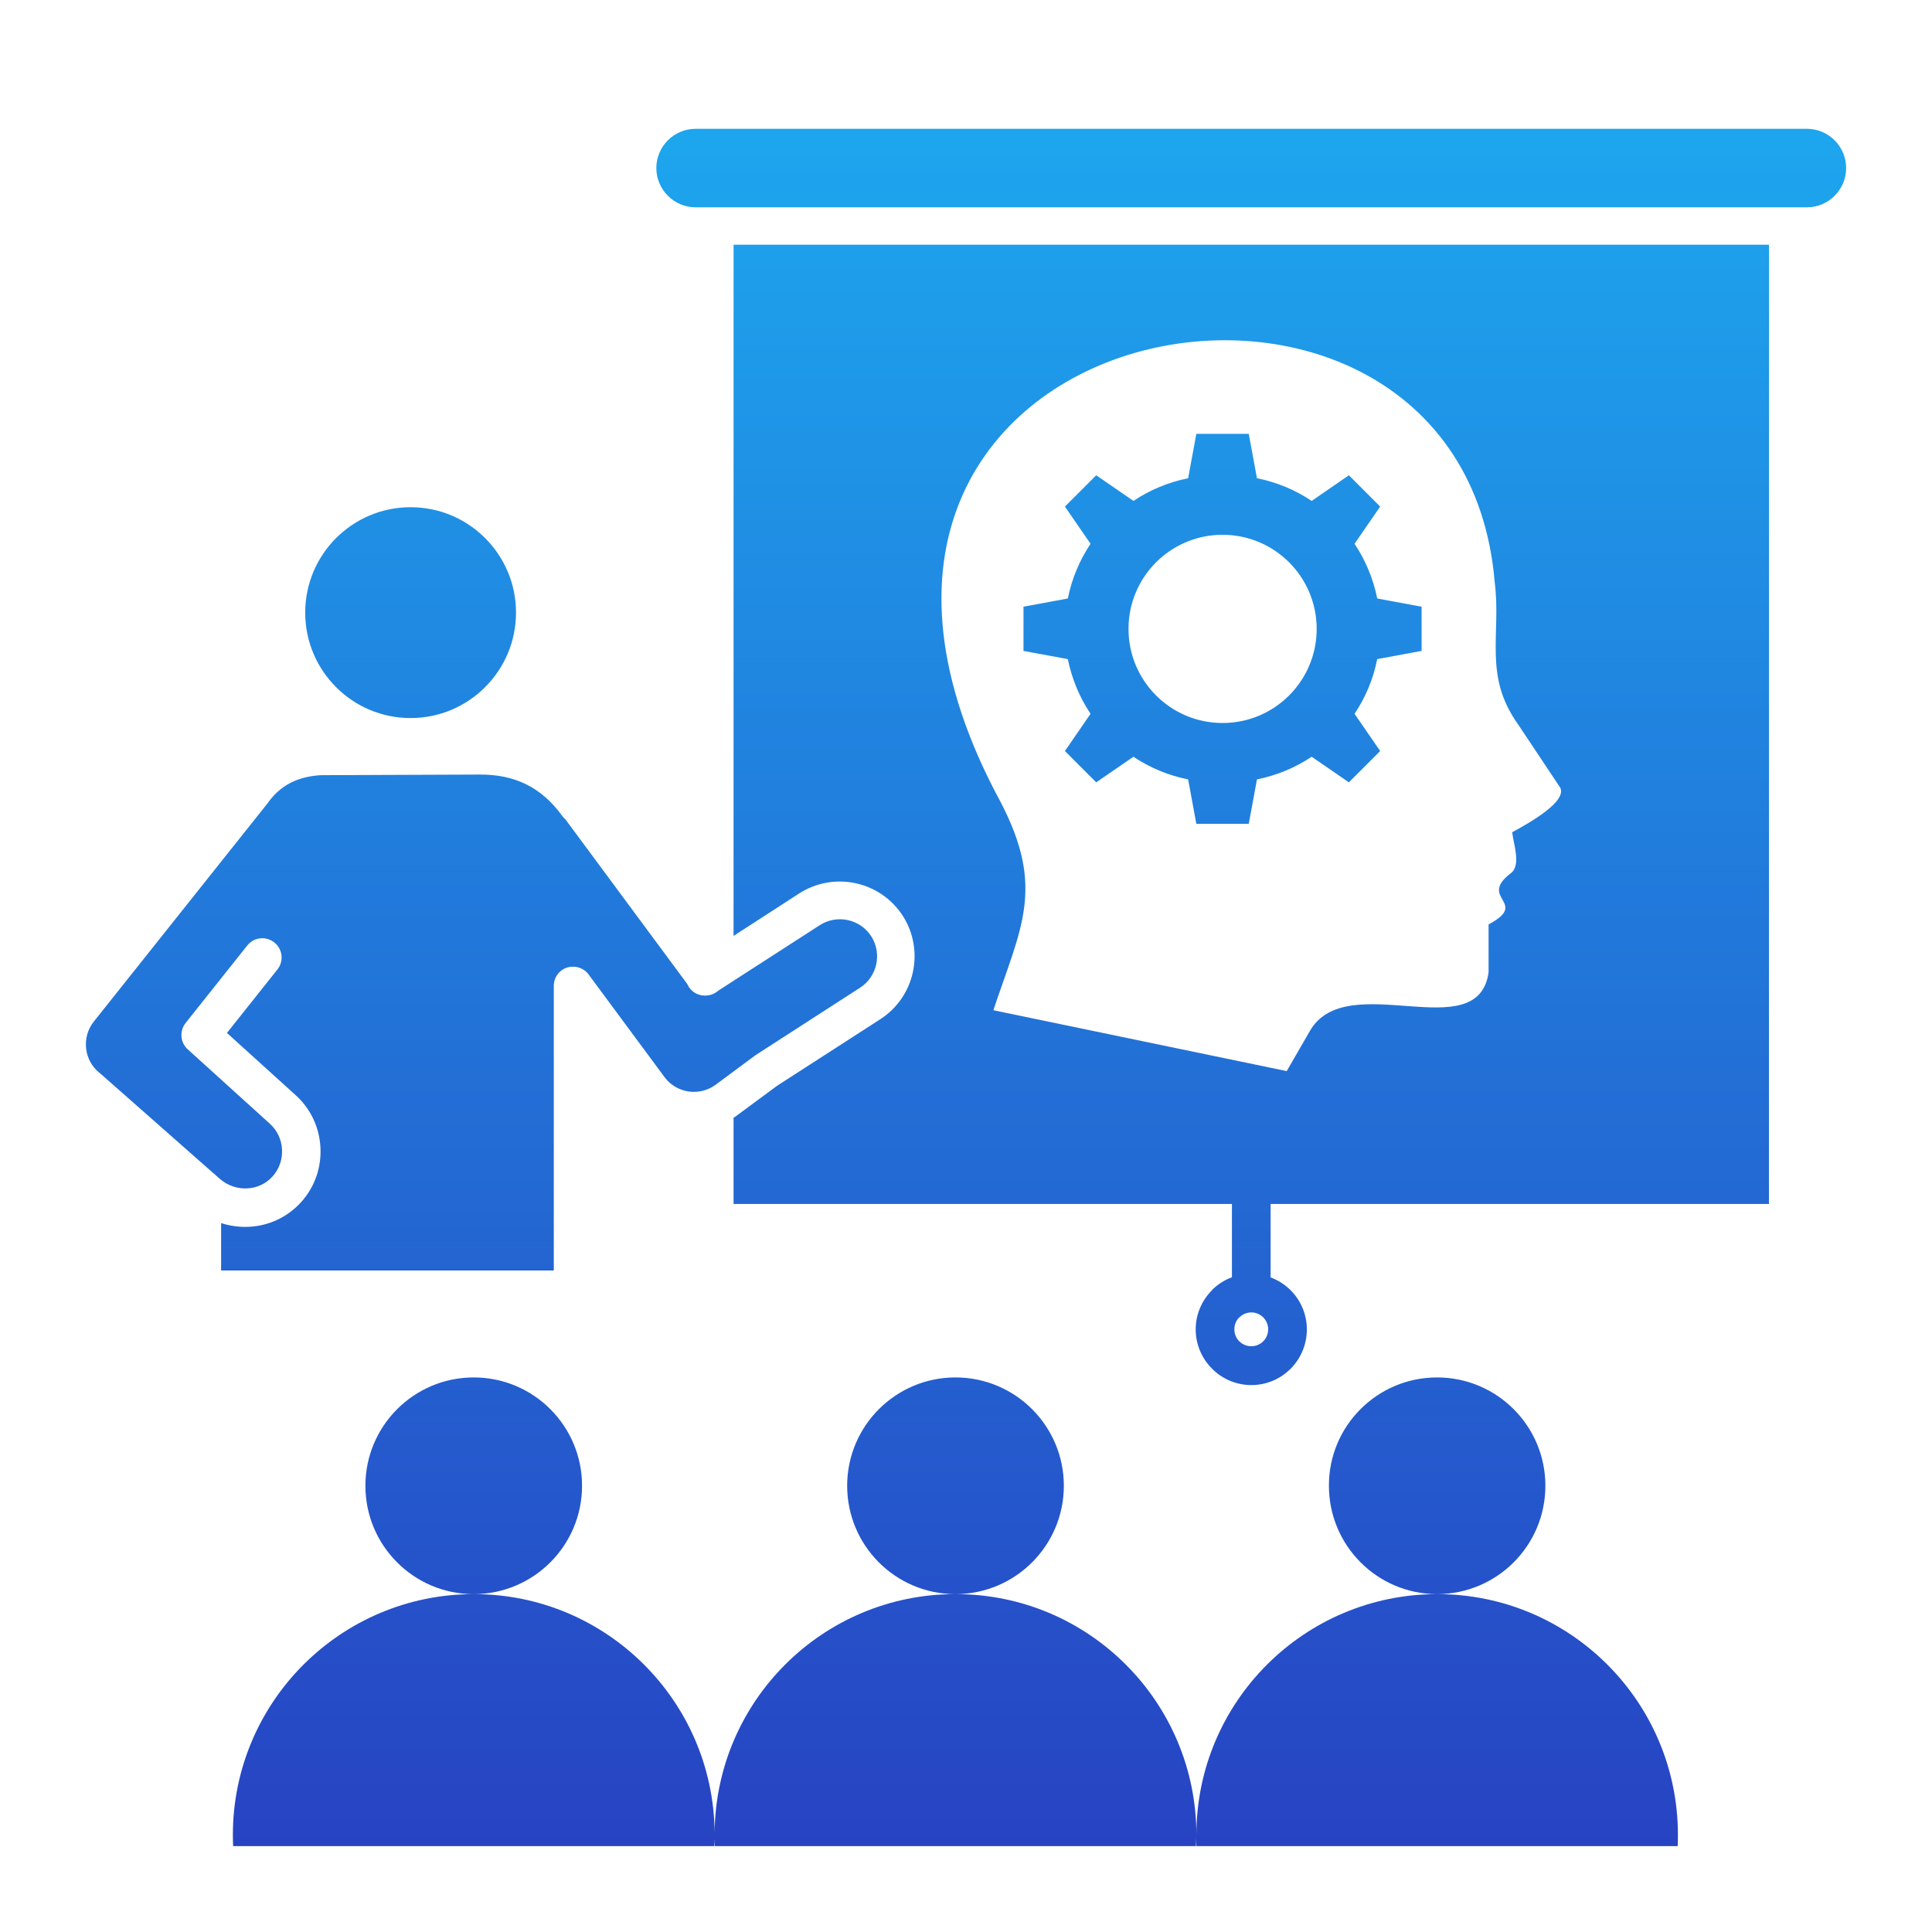 <svg width="45" height="45" viewBox="0 0 45 45" fill="none" xmlns="http://www.w3.org/2000/svg">
<path fill-rule="evenodd" clip-rule="evenodd" d="M33.472 32.083C34.865 32.083 35.995 33.213 35.995 34.606C35.995 35.998 34.87 37.124 33.481 37.13C36.576 37.133 39.082 39.644 39.082 42.741C39.082 42.828 39.08 42.915 39.076 43H27.867C27.863 42.92 27.861 42.841 27.861 42.76C27.861 42.841 27.86 42.92 27.856 43H16.648C16.646 42.943 16.645 42.888 16.643 42.831C16.641 42.888 16.641 42.943 16.637 43H5.43C5.426 42.913 5.424 42.828 5.424 42.741C5.424 39.645 7.932 37.136 11.025 37.13C9.636 37.126 8.511 35.998 8.511 34.606C8.511 33.213 9.641 32.083 11.034 32.083C12.428 32.083 13.557 33.213 13.557 34.606C13.557 35.996 12.433 37.124 11.044 37.13C14.116 37.133 16.61 39.61 16.645 42.676C16.679 39.609 19.172 37.133 22.246 37.13C20.857 37.126 19.732 35.998 19.732 34.606C19.732 33.213 20.862 32.083 22.255 32.083C23.648 32.083 24.779 33.213 24.779 34.606C24.779 35.996 23.654 37.124 22.265 37.13C25.36 37.133 27.866 39.644 27.866 42.741C27.866 39.645 30.374 37.136 33.467 37.13C32.078 37.126 30.953 35.998 30.953 34.606C30.949 33.213 32.079 32.083 33.472 32.083H33.472ZM17.086 26.035V28.043H28.694V29.749C28.518 29.815 28.359 29.918 28.229 30.048L28.231 30.05C27.996 30.285 27.85 30.608 27.85 30.964C27.85 31.318 27.994 31.642 28.229 31.877L28.234 31.883C28.469 32.117 28.793 32.261 29.147 32.261C29.487 32.261 29.8 32.129 30.031 31.909C30.042 31.899 30.052 31.892 30.061 31.881C30.294 31.646 30.439 31.322 30.439 30.966C30.439 30.608 30.294 30.285 30.061 30.052C29.93 29.921 29.771 29.819 29.595 29.753V28.043H41.202L41.204 5.7H17.086V21.799L18.615 20.81C19.005 20.559 19.476 20.475 19.929 20.572C20.379 20.669 20.773 20.939 21.025 21.327C21.276 21.715 21.36 22.189 21.263 22.641C21.167 23.091 20.896 23.485 20.508 23.737L18.098 25.291L17.186 25.965C17.152 25.992 17.12 26.014 17.086 26.035ZM35.353 16.863C35.991 17.819 36.309 18.298 36.309 18.298C36.504 18.527 36.141 18.889 35.222 19.384C35.251 19.661 35.436 20.151 35.19 20.339C34.409 20.933 35.639 21.016 34.672 21.531V22.648C34.422 24.418 31.371 22.525 30.511 24.011L29.97 24.948L23.137 23.53C23.776 21.611 24.352 20.696 23.311 18.69C17.053 7.152 34.017 4.028 34.815 13.562C34.969 14.779 34.547 15.731 35.353 16.863ZM23.839 14.646V14.131L24.872 13.94C24.965 13.476 25.147 13.045 25.401 12.666L24.804 11.799L25.533 11.07L26.4 11.667C26.78 11.413 27.212 11.231 27.674 11.139L27.865 10.105H29.086L29.277 11.139C29.741 11.231 30.172 11.413 30.551 11.667L31.418 11.07L32.147 11.799L31.55 12.666C31.804 13.047 31.986 13.478 32.078 13.94L33.112 14.131V15.161L32.078 15.352C31.986 15.816 31.804 16.248 31.55 16.626L32.147 17.493L31.418 18.222L30.551 17.626C30.17 17.88 29.739 18.061 29.277 18.154L29.086 19.188H27.865L27.674 18.154C27.21 18.061 26.779 17.88 26.4 17.626L25.533 18.222L24.804 17.493L25.401 16.626C25.147 16.246 24.965 15.814 24.872 15.352L23.839 15.161V14.646ZM28.476 12.456C29.686 12.456 30.668 13.437 30.668 14.648C30.668 15.858 29.688 16.84 28.476 16.84C27.267 16.84 26.285 15.86 26.285 14.648C26.285 13.437 27.265 12.456 28.476 12.456ZM29.423 30.684C29.495 30.756 29.538 30.854 29.538 30.962C29.538 31.07 29.495 31.171 29.423 31.241L29.406 31.258C29.338 31.318 29.245 31.356 29.145 31.356C29.035 31.356 28.936 31.312 28.866 31.242L28.864 31.241C28.794 31.171 28.751 31.072 28.751 30.962C28.751 30.852 28.794 30.754 28.864 30.684L28.866 30.682L28.868 30.684C28.94 30.612 29.039 30.569 29.146 30.569C29.253 30.569 29.351 30.612 29.423 30.684ZM16.202 4.829H42.086C42.589 4.829 43 4.418 43 3.914C43 3.411 42.589 3 42.086 3H16.202C15.698 3 15.287 3.411 15.287 3.914C15.287 4.418 15.7 4.829 16.202 4.829ZM9.564 16.725C10.241 16.725 10.855 16.45 11.299 16.005C11.744 15.56 12.019 14.947 12.019 14.269C12.019 13.592 11.744 12.978 11.299 12.533C10.854 12.088 10.241 11.814 9.564 11.814C8.886 11.814 8.273 12.088 7.828 12.533C7.383 12.978 7.109 13.592 7.109 14.269C7.109 14.947 7.383 15.56 7.828 16.005C8.271 16.45 8.886 16.725 9.564 16.725ZM12.899 22.962V29.592H5.15V28.488C5.36 28.556 5.579 28.585 5.797 28.575C6.247 28.553 6.686 28.361 7.012 28.002C7.338 27.642 7.487 27.182 7.464 26.732C7.442 26.279 7.249 25.836 6.887 25.509L5.286 24.059L6.461 22.582C6.616 22.387 6.584 22.105 6.389 21.952C6.194 21.796 5.912 21.829 5.759 22.023L4.322 23.829C4.177 24.013 4.197 24.282 4.373 24.441L6.287 26.175C6.463 26.334 6.558 26.552 6.569 26.775C6.581 26.998 6.507 27.226 6.348 27.402C6.191 27.576 5.975 27.671 5.755 27.68C5.532 27.691 5.301 27.616 5.119 27.457L5.032 27.381C5.011 27.356 4.985 27.335 4.96 27.317L2.335 25.003L2.318 24.99C2.136 24.844 2.03 24.638 2.006 24.424C1.981 24.206 2.038 23.981 2.183 23.797L6.242 18.698L6.253 18.681C6.418 18.455 6.62 18.291 6.862 18.189C7.037 18.115 7.235 18.071 7.457 18.056L7.784 18.054H7.83L11.163 18.041H11.165C11.578 18.037 11.945 18.113 12.263 18.272C12.579 18.429 12.857 18.675 13.095 19.004C13.116 19.033 13.141 19.059 13.168 19.082L16.009 22.921L16.041 22.984C16.137 23.135 16.309 23.207 16.476 23.186C16.554 23.178 16.631 23.15 16.698 23.101L16.73 23.074L19.094 21.549C19.294 21.42 19.531 21.384 19.749 21.431C19.966 21.479 20.163 21.607 20.292 21.806C20.421 22.007 20.457 22.243 20.409 22.461C20.362 22.677 20.233 22.876 20.035 23.004L17.606 24.572L17.564 24.602L16.667 25.267C16.48 25.405 16.253 25.454 16.035 25.422C15.819 25.39 15.617 25.276 15.479 25.089L13.732 22.728C13.652 22.601 13.51 22.516 13.349 22.516C13.099 22.512 12.899 22.714 12.899 22.962Z" fill="url(#paint0_linear_1718_1140)"/>
<defs>
<linearGradient id="paint0_linear_1718_1140" x1="22.5" y1="3" x2="22.5" y2="43" gradientUnits="userSpaceOnUse">
<stop stop-color="#1DA6EE"/>
<stop offset="1" stop-color="#2743C3"/>
</linearGradient>
</defs>
</svg>
